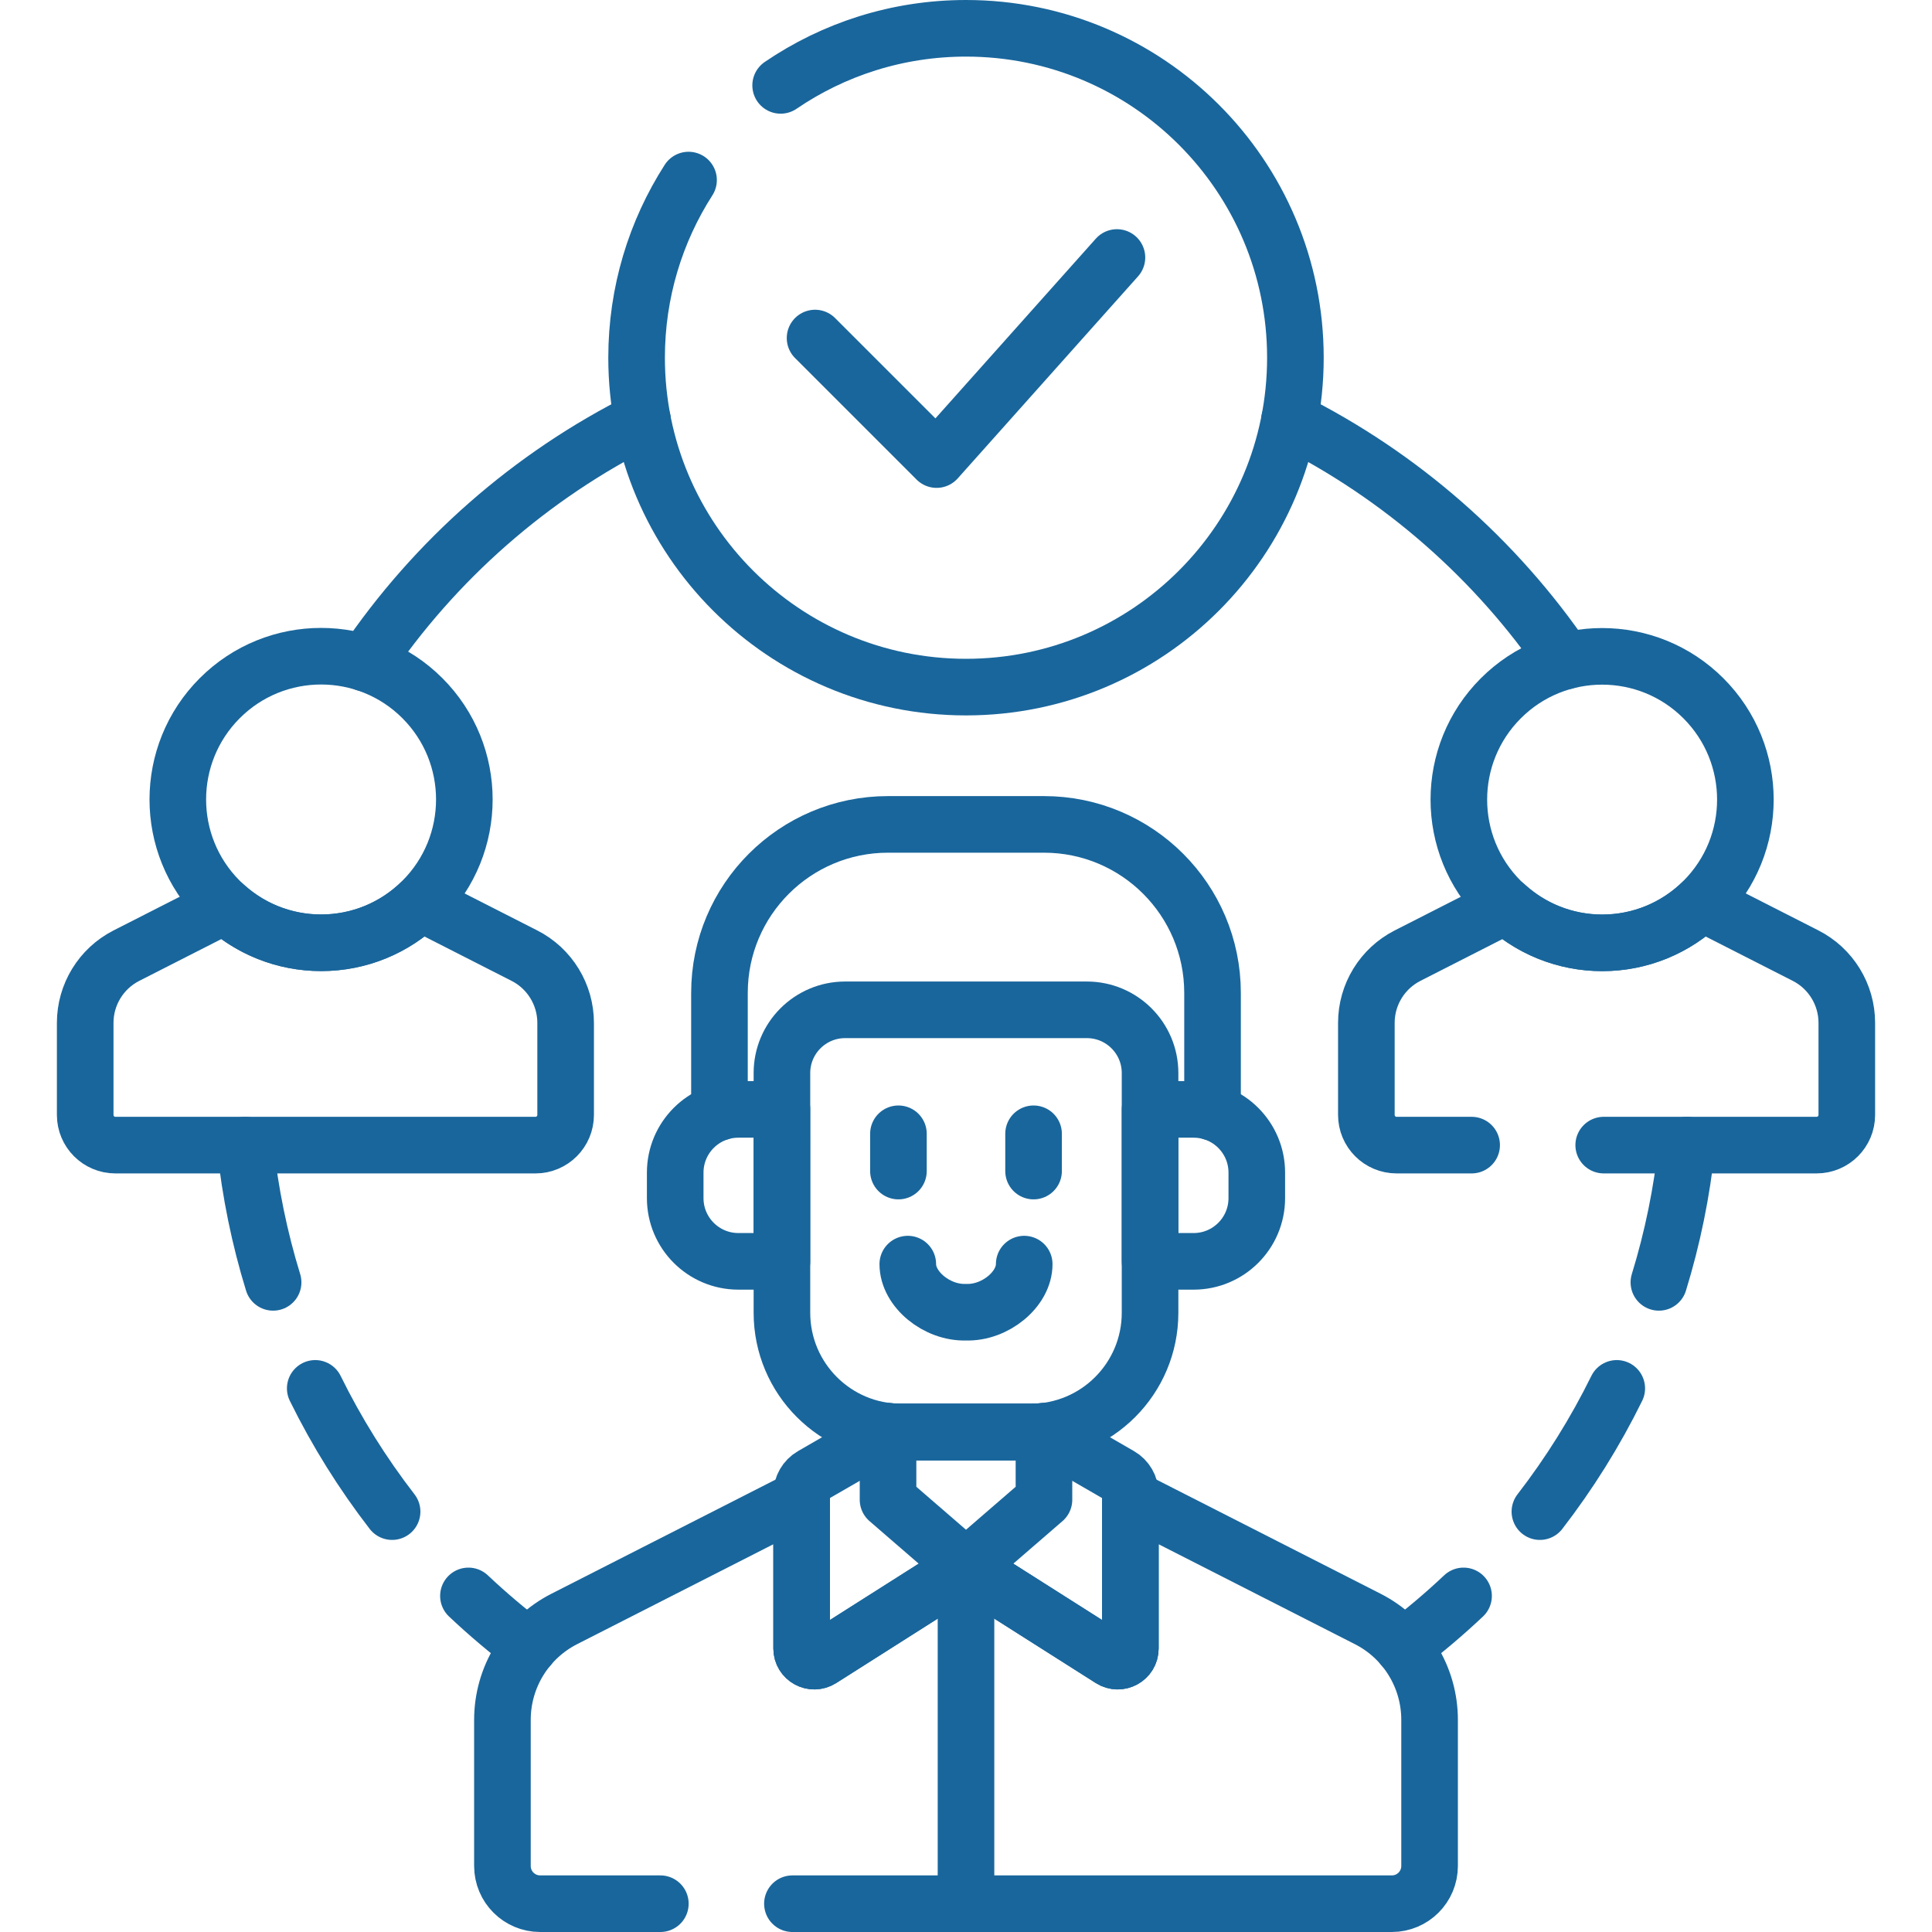 <svg xmlns="http://www.w3.org/2000/svg" xmlns:xlink="http://www.w3.org/1999/xlink" version="1.1" id="Capa_1" x="0px" y="0px" viewBox="0 0 512 512" style="enable-background:new 0 0 512 512;" xml:space="preserve" width="300" height="300" xmlns:svgjs="http://svgjs.dev/svgjs"><g width="100%" height="100%" transform="matrix(1,0,0,1,0,0)"><g>
	<g>
		<path style="stroke-linecap: round; stroke-linejoin: round; stroke-miterlimit: 10;" d="&#10;&#9;&#9;&#9;M439.622,339.838c3.598-11.687,6.104-23.851,7.416-36.371" fill="none" fill-opacity="1" stroke="#19669c" stroke-opacity="1" data-original-stroke-color="#000000ff" stroke-width="15" data-original-stroke-width="15"/>
		<path style="stroke-linecap: round; stroke-linejoin: round; stroke-miterlimit: 10;" d="&#10;&#9;&#9;&#9;M408.089,400.595c7.829-10.132,14.666-21.065,20.37-32.659" fill="none" fill-opacity="1" stroke="#19669c" stroke-opacity="1" data-original-stroke-color="#000000ff" stroke-width="15" data-original-stroke-width="15"/>
		<path style="stroke-linecap: round; stroke-linejoin: round; stroke-miterlimit: 10;" d="&#10;&#9;&#9;&#9;M83.541,367.935c5.704,11.594,12.542,22.528,20.37,32.659" fill="none" fill-opacity="1" stroke="#19669c" stroke-opacity="1" data-original-stroke-color="#000000ff" stroke-width="15" data-original-stroke-width="15"/>
		<g>
			<path style="stroke-linecap: round; stroke-linejoin: round; stroke-miterlimit: 10;" d="&#10;&#9;&#9;&#9;&#9;M371.825,436.493c5.589-4.231,10.946-8.753,16.034-13.558" fill="none" fill-opacity="1" stroke="#19669c" stroke-opacity="1" data-original-stroke-color="#000000ff" stroke-width="15" data-original-stroke-width="15"/>
			<path style="stroke-linecap: round; stroke-linejoin: round; stroke-miterlimit: 10;" d="&#10;&#9;&#9;&#9;&#9;M124.141,422.935c5.088,4.805,10.445,9.327,16.034,13.558" fill="none" fill-opacity="1" stroke="#19669c" stroke-opacity="1" data-original-stroke-color="#000000ff" stroke-width="15" data-original-stroke-width="15"/>
		</g>
		<path style="stroke-linecap: round; stroke-linejoin: round; stroke-miterlimit: 10;" d="&#10;&#9;&#9;&#9;M64.962,303.466c1.311,12.52,3.818,24.684,7.416,36.371" fill="none" fill-opacity="1" stroke="#19669c" stroke-opacity="1" data-original-stroke-color="#000000ff" stroke-width="15" data-original-stroke-width="15"/>
	</g>
	<path style="stroke-linecap: round; stroke-linejoin: round; stroke-miterlimit: 10;" d="&#10;&#9;&#9;M170.272,111.309c-29.696,14.835-55.017,37.125-73.492,64.433" fill="none" fill-opacity="1" stroke="#19669c" stroke-opacity="1" data-original-stroke-color="#000000ff" stroke-width="15" data-original-stroke-width="15"/>
	<path style="stroke-linecap: round; stroke-linejoin: round; stroke-miterlimit: 10;" d="&#10;&#9;&#9;M414.841,175.196c-18.442-27.057-43.617-49.151-73.113-63.887" fill="none" fill-opacity="1" stroke="#19669c" stroke-opacity="1" data-original-stroke-color="#000000ff" stroke-width="15" data-original-stroke-width="15"/>
	<g>
		<path style="stroke-linecap: round; stroke-linejoin: round; stroke-miterlimit: 10;" d="&#10;&#9;&#9;&#9;M321.336,294.769v-31.622c0-24.673-20.001-44.674-44.674-44.674h-41.324c-24.673,0-44.674,20.001-44.674,44.674v31.622" fill="none" fill-opacity="1" stroke="#19669c" stroke-opacity="1" data-original-stroke-color="#000000ff" stroke-width="15" data-original-stroke-width="15"/>
		<g>
			<path style="stroke-linecap: round; stroke-linejoin: round; stroke-miterlimit: 10;" d="&#10;&#9;&#9;&#9;&#9;M210,504.5h158.854c5.523,0,10-4.477,10-10v-38.727c0-11.284-6.332-21.614-16.388-26.734l-62.908-32.03v39.855&#10;&#9;&#9;&#9;&#9;c0,2.642-2.916,4.245-5.146,2.829l-36.615-23.243c-1.096-0.696-2.495-0.696-3.591,0l-36.615,23.243&#10;&#9;&#9;&#9;&#9;c-2.231,1.416-5.146-0.187-5.146-2.829v-39.855l-62.908,32.03c-10.056,5.12-16.388,15.45-16.388,26.734V494.5&#10;&#9;&#9;&#9;&#9;c0,5.523,4.477,10,10,10H175" fill="none" fill-opacity="1" stroke="#19669c" stroke-opacity="1" data-original-stroke-color="#000000ff" stroke-width="15" data-original-stroke-width="15"/>
		</g>
		<path style="stroke-linecap: round; stroke-linejoin: round; stroke-miterlimit: 10;" d="&#10;&#9;&#9;&#9;M296.765,391.052l-20.305-11.723c-1.08,0.112-2.175,0.17-3.284,0.17h-34.352c-1.109,0-2.205-0.058-3.284-0.17l-20.305,11.723&#10;&#9;&#9;&#9;c-1.728,0.998-2.792,2.841-2.792,4.836v40.976c0,2.642,2.916,4.245,5.146,2.829l36.615-23.243c1.096-0.696,2.495-0.696,3.591,0&#10;&#9;&#9;&#9;l36.615,23.243c2.231,1.416,5.146-0.187,5.146-2.829v-40.976C299.557,393.893,298.493,392.05,296.765,391.052z" fill="none" fill-opacity="1" stroke="#19669c" stroke-opacity="1" data-original-stroke-color="#000000ff" stroke-width="15" data-original-stroke-width="15"/>
		<path style="stroke-linecap: round; stroke-linejoin: round; stroke-miterlimit: 10;" d="&#10;&#9;&#9;&#9;M273.176,379.499h-34.352c-1.179,0-2.341-0.07-3.486-0.196v18.138L256,415.311l20.662-17.87v-18.138&#10;&#9;&#9;&#9;C275.517,379.429,274.354,379.499,273.176,379.499z" fill="none" fill-opacity="1" stroke="#19669c" stroke-opacity="1" data-original-stroke-color="#000000ff" stroke-width="15" data-original-stroke-width="15"/>
		<g>
			<path style="stroke-linecap: round; stroke-linejoin: round; stroke-miterlimit: 10;" d="&#10;&#9;&#9;&#9;&#9;M207.222,293.999H195.69c-9.252,0-16.753,7.501-16.753,16.753v6.765c0,9.252,7.5,16.753,16.753,16.753h11.532V293.999z" fill="none" fill-opacity="1" stroke="#19669c" stroke-opacity="1" data-original-stroke-color="#000000ff" stroke-width="15" data-original-stroke-width="15"/>
			<path style="stroke-linecap: round; stroke-linejoin: round; stroke-miterlimit: 10;" d="&#10;&#9;&#9;&#9;&#9;M316.31,293.999h-11.532v40.271h11.532c9.252,0,16.753-7.5,16.753-16.753v-6.765C333.063,301.5,325.562,293.999,316.31,293.999z" fill="none" fill-opacity="1" stroke="#19669c" stroke-opacity="1" data-original-stroke-color="#000000ff" stroke-width="15" data-original-stroke-width="15"/>
		</g>
		<path style="stroke-linecap: round; stroke-linejoin: round; stroke-miterlimit: 10;" d="&#10;&#9;&#9;&#9;M273.176,379.499h-34.352c-17.454,0-31.603-14.149-31.603-31.603v-63.53c0-9.252,7.501-16.753,16.753-16.753h64.051&#10;&#9;&#9;&#9;c9.252,0,16.753,7.501,16.753,16.753v63.53C304.778,365.35,290.629,379.499,273.176,379.499z" fill="none" fill-opacity="1" stroke="#19669c" stroke-opacity="1" data-original-stroke-color="#000000ff" stroke-width="15" data-original-stroke-width="15"/>
		<g>
			
				<line style="stroke-linecap: round; stroke-linejoin: round; stroke-miterlimit: 10;" x1="238.094" y1="310.345" x2="238.094" y2="300.466" fill="none" fill-opacity="1" stroke="#19669c" stroke-opacity="1" data-original-stroke-color="#000000ff" stroke-width="15" data-original-stroke-width="15"/>
			
				<line style="stroke-linecap: round; stroke-linejoin: round; stroke-miterlimit: 10;" x1="273.906" y1="300.466" x2="273.906" y2="310.345" fill="none" fill-opacity="1" stroke="#19669c" stroke-opacity="1" data-original-stroke-color="#000000ff" stroke-width="15" data-original-stroke-width="15"/>
		</g>
		<path style="stroke-linecap: round; stroke-linejoin: round; stroke-miterlimit: 10;" d="&#10;&#9;&#9;&#9;M240.574,335.004c-0.018,6.648,7.705,13.004,15.427,12.742c7.722,0.263,15.444-6.094,15.426-12.742" fill="none" fill-opacity="1" stroke="#19669c" stroke-opacity="1" data-original-stroke-color="#000000ff" stroke-width="15" data-original-stroke-width="15"/>
		
			<line style="stroke-linecap: round; stroke-linejoin: round; stroke-miterlimit: 10;" x1="256" y1="415.311" x2="256" y2="504.5" fill="none" fill-opacity="1" stroke="#19669c" stroke-opacity="1" data-original-stroke-color="#000000ff" stroke-width="15" data-original-stroke-width="15"/>
	</g>
	<g>
		<path style="stroke-linecap: round; stroke-linejoin: round; stroke-miterlimit: 10;" d="&#10;&#9;&#9;&#9;M138.973,253.254l-27.528-14.016c-6.827,6.572-16.1,10.62-26.324,10.62c-9.838,0-18.801-3.741-25.546-9.878l-26.072,13.275&#10;&#9;&#9;&#9;c-6.704,3.413-10.925,10.3-10.925,17.823v24.39c0,4.418,3.582,8,8,8h111.321c4.418,0,8-3.582,8-8v-24.39&#10;&#9;&#9;&#9;C149.899,263.553,145.677,256.667,138.973,253.254z" fill="none" fill-opacity="1" stroke="#19669c" stroke-opacity="1" data-original-stroke-color="#000000ff" stroke-width="15" data-original-stroke-width="15"/>
		<g>
			<path style="stroke-linecap: round; stroke-linejoin: round; stroke-miterlimit: 10;" d="&#10;&#9;&#9;&#9;&#9;M425,303.466h56.422c4.418,0,8-3.582,8-8v-24.39c0-7.523-4.222-14.41-10.925-17.823l-27.528-14.016&#10;&#9;&#9;&#9;&#9;c-6.827,6.571-16.1,10.62-26.324,10.62c-9.838,0-18.801-3.741-25.547-9.878l-26.072,13.275&#10;&#9;&#9;&#9;&#9;c-6.704,3.413-10.926,10.3-10.926,17.823v24.39c0,4.418,3.582,8,8,8H390" fill="none" fill-opacity="1" stroke="#19669c" stroke-opacity="1" data-original-stroke-color="#000000ff" stroke-width="15" data-original-stroke-width="15"/>
			
				<ellipse transform="matrix(0.707 -0.707 0.707 0.707 -124.893 122.249)" style="stroke-linecap: round; stroke-linejoin: round; stroke-miterlimit: 10;" cx="85.121" cy="211.884" rx="37.973" ry="37.973" fill="none" fill-opacity="1" stroke="#19669c" stroke-opacity="1" data-original-stroke-color="#000000ff" stroke-width="15" data-original-stroke-width="15"/>
			
				<ellipse transform="matrix(0.707 -0.707 0.707 0.707 -25.449 362.329)" style="stroke-linecap: round; stroke-linejoin: round; stroke-miterlimit: 10;" cx="424.645" cy="211.884" rx="37.973" ry="37.973" fill="none" fill-opacity="1" stroke="#19669c" stroke-opacity="1" data-original-stroke-color="#000000ff" stroke-width="15" data-original-stroke-width="15"/>
		</g>
	</g>
	<g>
		<path style="stroke-linecap: round; stroke-linejoin: round; stroke-miterlimit: 10;" d="&#10;&#9;&#9;&#9;M182.473,47.72c-8.715,13.583-13.769,29.739-13.769,47.075c0,48.212,39.083,87.295,87.295,87.295&#10;&#9;&#9;&#9;c48.212,0,87.295-39.083,87.295-87.295C343.295,46.583,304.212,7.5,256,7.5c-18.217,0-35.128,5.583-49.122,15.127" fill="none" fill-opacity="1" stroke="#19669c" stroke-opacity="1" data-original-stroke-color="#000000ff" stroke-width="15" data-original-stroke-width="15"/>
		
			<polyline style="stroke-linecap: round; stroke-linejoin: round; stroke-miterlimit: 10;" points="&#10;&#9;&#9;&#9;216,89.585 248.208,121.792 296,68.241 &#9;&#9;" fill="none" fill-opacity="1" stroke="#19669c" stroke-opacity="1" data-original-stroke-color="#000000ff" stroke-width="15" data-original-stroke-width="15"/>
	</g>
</g></g></svg>